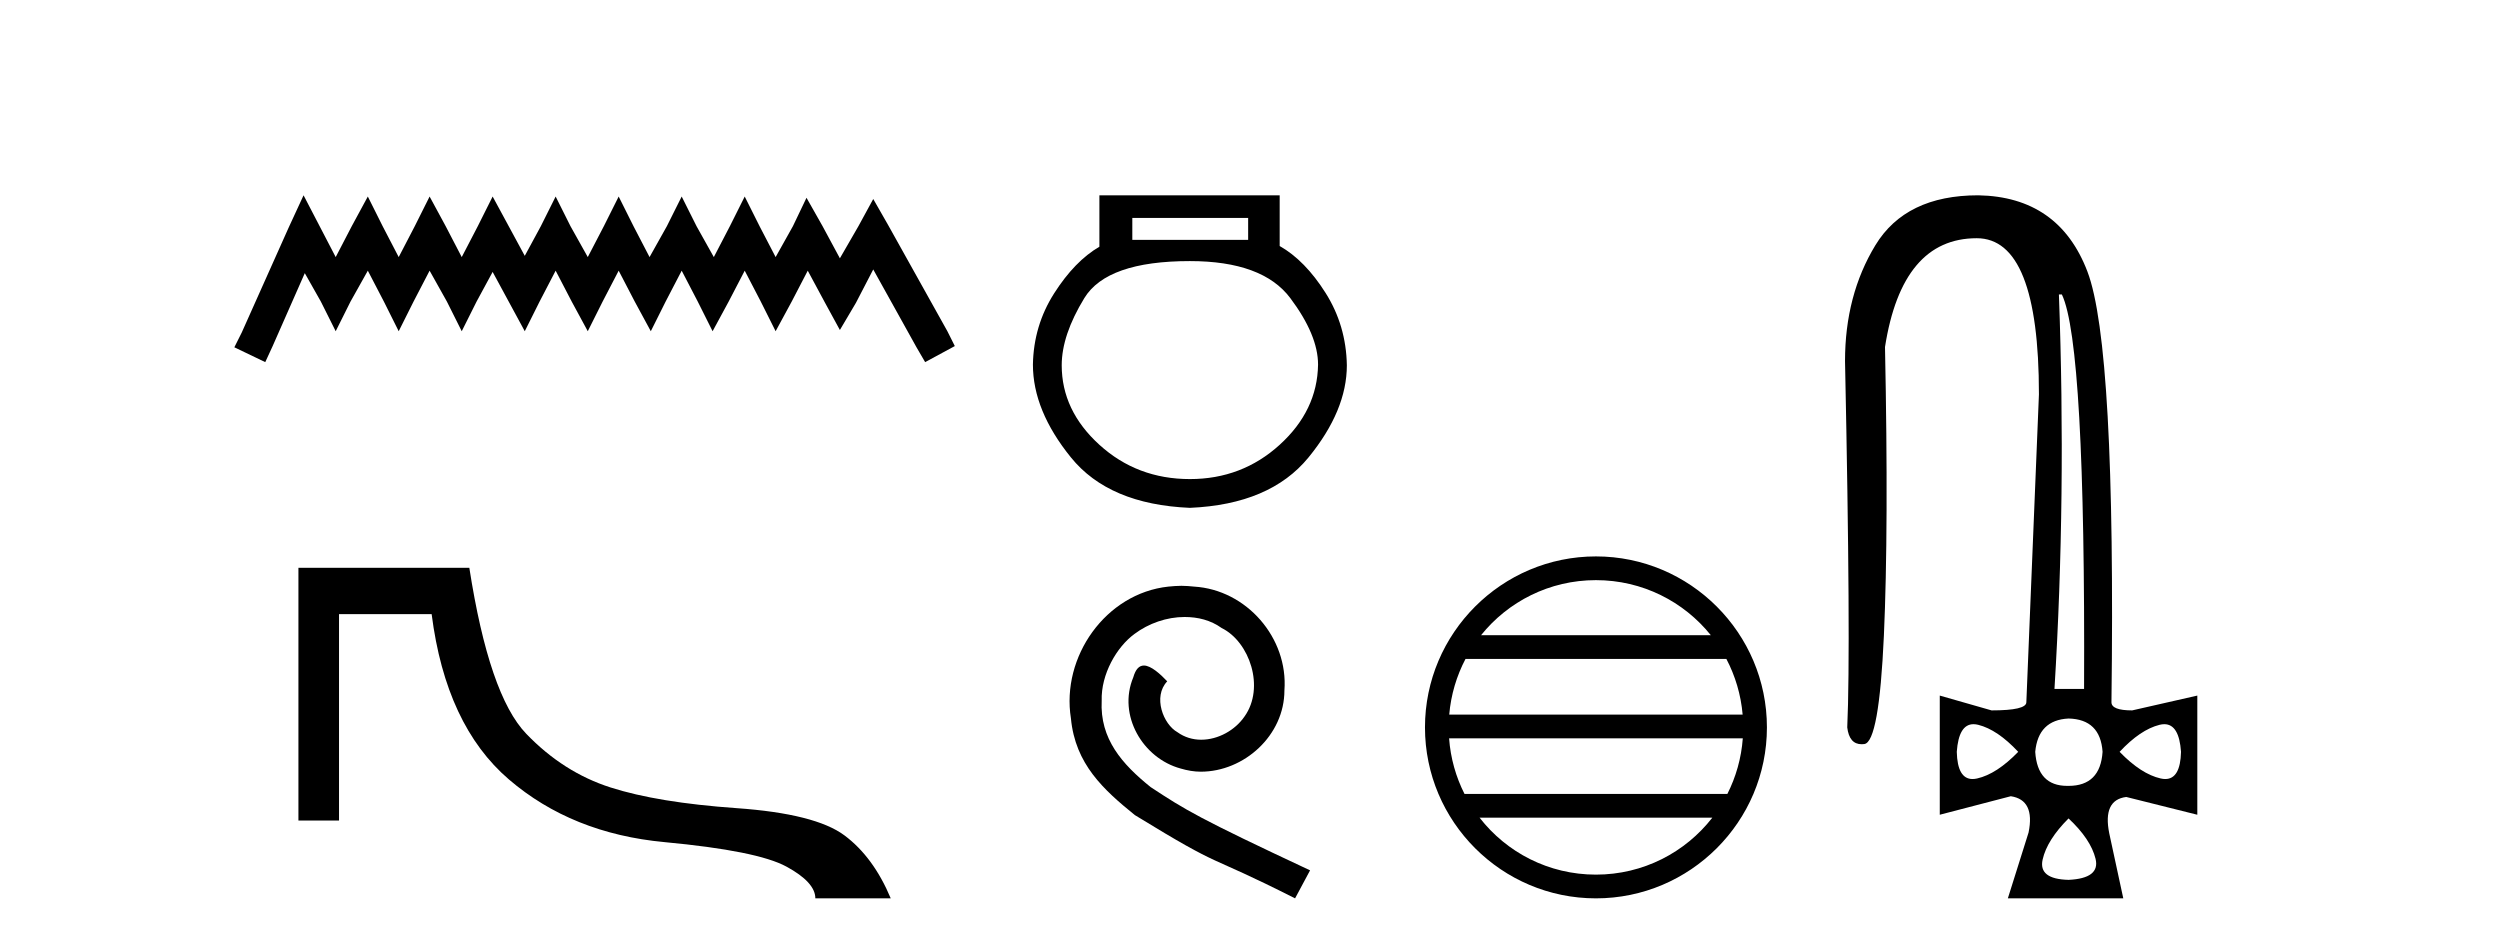 <?xml version='1.0' encoding='UTF-8' standalone='yes'?><svg xmlns='http://www.w3.org/2000/svg' xmlns:xlink='http://www.w3.org/1999/xlink' width='108.0' height='41.0' ><path d='M 13.114 8.437 L 12.473 9.825 L 10.444 14.363 L 10.124 15.003 L 11.459 15.644 L 11.779 14.95 L 13.167 11.8 L 13.861 13.028 L 14.502 14.309 L 15.142 13.028 L 15.89 11.693 L 16.584 13.028 L 17.224 14.309 L 17.865 13.028 L 18.559 11.693 L 19.306 13.028 L 19.947 14.309 L 20.588 13.028 L 21.282 11.747 L 21.976 13.028 L 22.67 14.309 L 23.31 13.028 L 24.004 11.693 L 24.698 13.028 L 25.392 14.309 L 26.033 13.028 L 26.727 11.693 L 27.421 13.028 L 28.115 14.309 L 28.755 13.028 L 29.449 11.693 L 30.143 13.028 L 30.784 14.309 L 31.478 13.028 L 32.172 11.693 L 32.866 13.028 L 33.507 14.309 L 34.201 13.028 L 34.895 11.693 L 35.642 13.081 L 36.283 14.256 L 36.977 13.081 L 37.724 11.64 L 39.593 15.003 L 39.966 15.644 L 41.248 14.95 L 40.927 14.309 L 38.365 9.718 L 37.724 8.597 L 37.084 9.771 L 36.283 11.159 L 35.535 9.771 L 34.841 8.544 L 34.254 9.771 L 33.507 11.106 L 32.813 9.771 L 32.172 8.49 L 31.531 9.771 L 30.837 11.106 L 30.09 9.771 L 29.449 8.49 L 28.809 9.771 L 28.061 11.106 L 27.367 9.771 L 26.727 8.49 L 26.086 9.771 L 25.392 11.106 L 24.645 9.771 L 24.004 8.49 L 23.364 9.771 L 22.67 11.053 L 21.976 9.771 L 21.282 8.49 L 20.641 9.771 L 19.947 11.106 L 19.253 9.771 L 18.559 8.49 L 17.918 9.771 L 17.224 11.106 L 16.53 9.771 L 15.89 8.49 L 15.196 9.771 L 14.502 11.106 L 13.808 9.771 L 13.114 8.437 Z' style='fill:#000000;stroke:none' /><path d='M 12.892 24.529 L 12.892 35.446 L 14.646 35.446 L 14.646 26.531 L 18.647 26.531 C 19.056 29.734 20.169 32.114 21.984 33.671 C 23.799 35.228 26.041 36.131 28.71 36.38 C 31.379 36.629 33.132 36.981 33.969 37.435 C 34.805 37.888 35.223 38.347 35.223 38.809 L 38.48 38.809 C 37.981 37.617 37.314 36.71 36.478 36.087 C 35.641 35.464 34.089 35.072 31.82 34.912 C 29.551 34.752 27.736 34.454 26.375 34.018 C 25.013 33.582 23.799 32.808 22.731 31.696 C 21.663 30.584 20.845 28.195 20.275 24.529 Z' style='fill:#000000;stroke:none' /><path d='M 53.92 9.414 L 53.92 10.361 L 48.916 10.361 L 48.916 9.414 ZM 51.403 11.279 Q 54.542 11.279 55.741 12.878 Q 56.94 14.477 56.94 15.751 Q 56.911 17.734 55.282 19.215 Q 53.653 20.696 51.403 20.696 Q 49.123 20.696 47.494 19.215 Q 45.866 17.734 45.866 15.78 Q 45.866 14.477 46.843 12.878 Q 47.82 11.279 51.403 11.279 ZM 47.494 8.437 L 47.494 10.658 Q 46.428 11.279 45.54 12.671 Q 44.652 14.063 44.622 15.751 Q 44.622 17.734 46.266 19.763 Q 47.909 21.791 51.403 21.939 Q 54.867 21.791 56.526 19.763 Q 58.184 17.734 58.184 15.78 Q 58.154 14.063 57.266 12.656 Q 56.378 11.25 55.282 10.628 L 55.282 8.437 Z' style='fill:#000000;stroke:none' /><path d='M 51.037 25.307 C 50.85 25.307 50.662 25.324 50.475 25.341 C 47.764 25.631 45.838 28.376 46.264 31.035 C 46.451 33.013 47.679 34.121 49.026 35.212 C 53.032 37.667 51.907 36.764 55.947 38.809 L 56.595 37.599 C 51.787 35.349 51.208 34.99 49.707 34.002 C 48.48 33.013 47.508 31.922 47.593 30.268 C 47.559 29.126 48.241 27.949 49.009 27.387 C 49.622 26.927 50.406 26.654 51.174 26.654 C 51.753 26.654 52.299 26.79 52.776 27.131 C 53.987 27.728 54.652 29.705 53.765 30.95 C 53.356 31.547 52.623 31.956 51.89 31.956 C 51.532 31.956 51.174 31.854 50.867 31.632 C 50.253 31.291 49.793 30.098 50.424 29.433 C 50.134 29.126 49.725 28.751 49.418 28.751 C 49.213 28.751 49.06 28.904 48.957 29.262 C 48.275 30.899 49.367 32.757 51.003 33.2 C 51.293 33.286 51.583 33.337 51.873 33.337 C 53.748 33.337 55.487 31.768 55.487 29.825 C 55.657 27.557 53.85 25.477 51.583 25.341 C 51.412 25.324 51.225 25.307 51.037 25.307 Z' style='fill:#000000;stroke:none' /><path d='M 68.944 25.062 C 70.953 25.062 72.742 25.99 73.907 27.44 L 63.982 27.44 C 65.147 25.99 66.936 25.062 68.944 25.062 ZM 74.579 28.465 C 74.962 29.195 75.208 30.008 75.282 30.87 L 62.607 30.87 C 62.681 30.008 62.927 29.195 63.31 28.465 ZM 75.289 31.895 C 75.226 32.756 74.992 33.568 74.622 34.299 L 63.267 34.299 C 62.897 33.568 62.663 32.756 62.601 31.895 ZM 73.972 35.324 C 72.808 36.822 70.99 37.784 68.944 37.784 C 66.898 37.784 65.081 36.822 63.918 35.324 ZM 68.944 24.037 C 64.873 24.037 61.559 27.352 61.559 31.424 C 61.559 35.495 64.873 38.809 68.944 38.809 C 73.016 38.809 76.331 35.495 76.331 31.424 C 76.331 27.352 73.016 24.037 68.944 24.037 Z' style='fill:#000000;stroke:none' /><path d='M 89.073 12.721 Q 90.096 14.863 90.032 29.762 L 88.753 29.762 Q 89.265 21.417 88.945 12.721 ZM 85.255 31.285 Q 85.351 31.285 85.46 31.312 Q 86.291 31.52 87.187 32.479 Q 86.259 33.438 85.412 33.63 Q 85.306 33.654 85.213 33.654 Q 84.561 33.654 84.533 32.479 Q 84.616 31.285 85.255 31.285 ZM 93.499 31.285 Q 94.137 31.285 94.22 32.479 Q 94.192 33.654 93.54 33.654 Q 93.447 33.654 93.341 33.63 Q 92.494 33.438 91.567 32.479 Q 92.462 31.52 93.293 31.312 Q 93.402 31.285 93.499 31.285 ZM 89.361 31.04 Q 90.735 31.072 90.831 32.479 Q 90.735 33.95 89.361 33.95 Q 89.333 33.95 89.305 33.95 Q 88.016 33.95 87.922 32.479 Q 88.05 31.104 89.361 31.04 ZM 89.361 35.356 Q 90.32 36.252 90.528 37.099 Q 90.735 37.946 89.361 38.01 Q 88.05 37.978 88.242 37.131 Q 88.433 36.284 89.361 35.356 ZM 85.46 8.437 Q 82.327 8.437 81.016 10.595 Q 79.705 12.753 79.705 15.598 Q 79.961 27.939 79.801 31.424 Q 79.888 32.151 80.425 32.151 Q 80.478 32.151 80.537 32.143 Q 81.176 32.063 81.384 27.46 Q 81.592 22.856 81.432 14.991 Q 82.167 10.291 85.396 10.291 Q 88.082 10.291 88.082 17.037 L 87.538 30.337 Q 87.538 30.689 86.036 30.689 L 83.798 30.049 L 83.798 35.197 L 86.867 34.397 Q 87.922 34.557 87.634 35.964 L 86.739 38.809 L 91.726 38.809 L 91.119 35.996 Q 90.831 34.557 91.854 34.429 L 94.924 35.197 L 94.924 30.049 L 92.11 30.689 Q 91.215 30.689 91.215 30.337 Q 91.407 14.959 90.176 11.73 Q 88.945 8.501 85.46 8.437 Z' style='fill:#000000;stroke:none' /></svg>